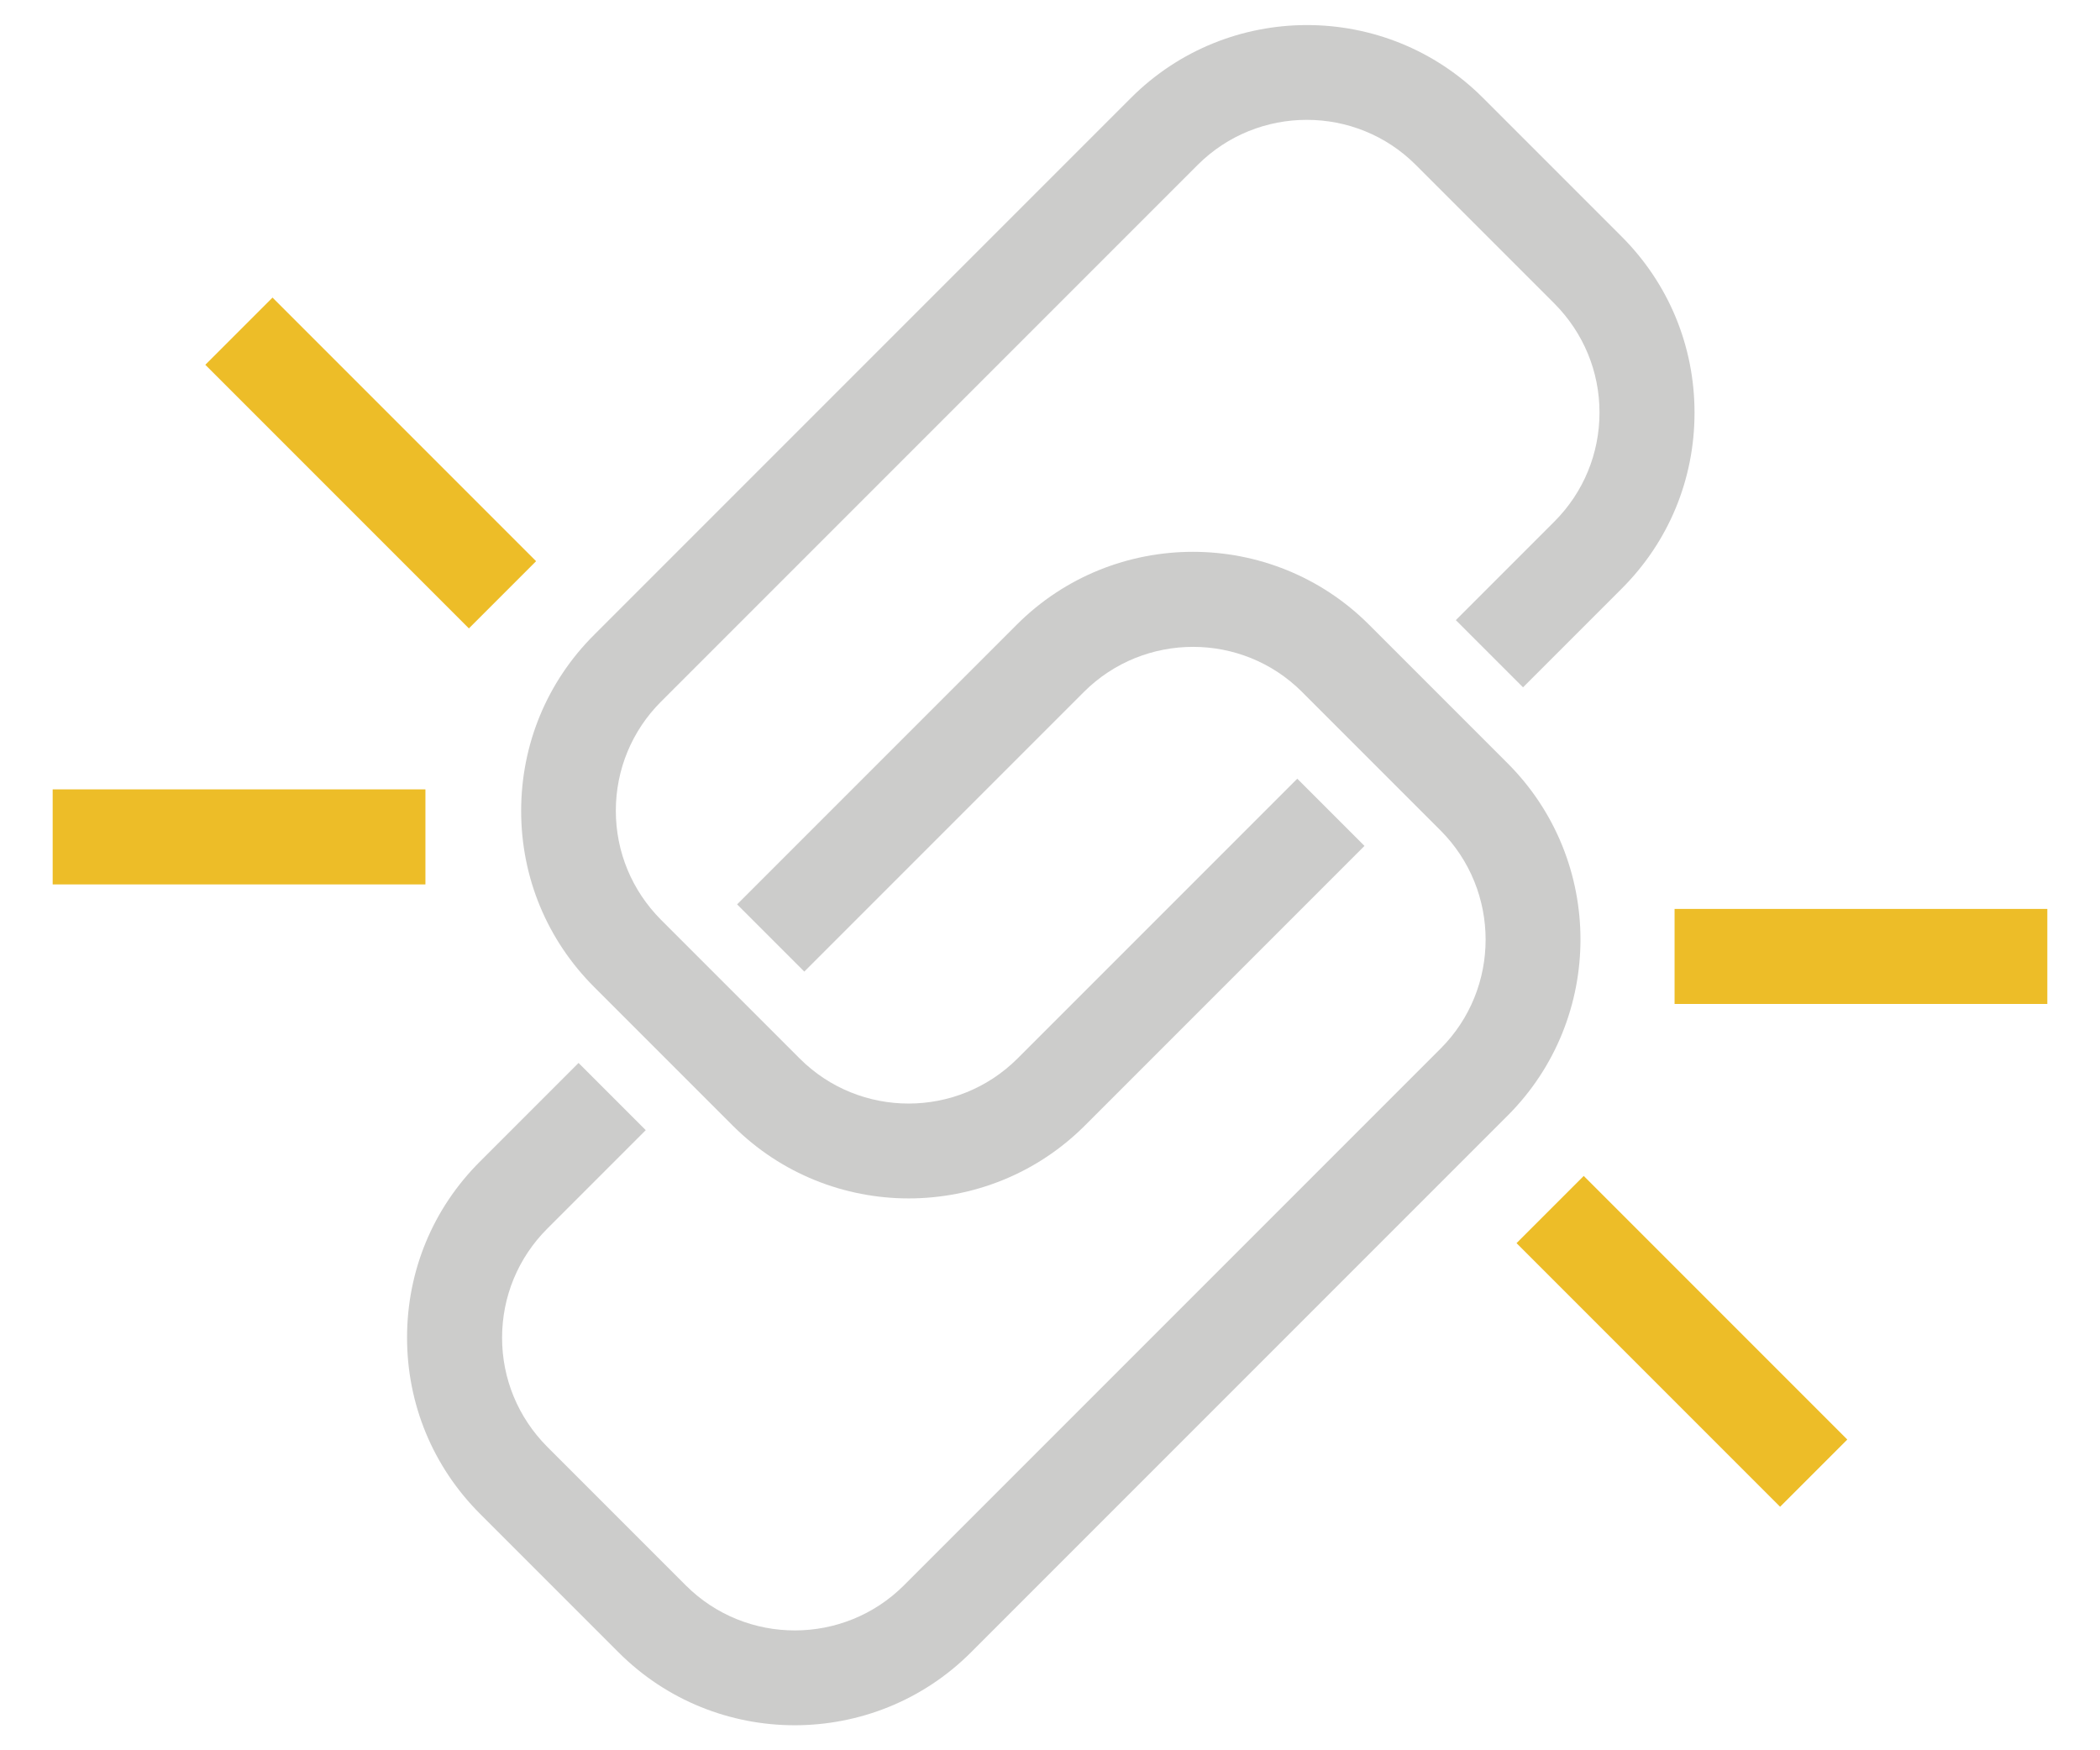 <?xml version="1.0" encoding="UTF-8"?>
<svg id="Art" xmlns="http://www.w3.org/2000/svg" viewBox="0 0 120 100">
  <defs>
    <style>
      .cls-1 {
        fill: #edbd28;
      }

      .cls-2 {
        fill: #cccccb;
      }
    </style>
  </defs>
  <rect class="cls-1" x="95.69" y="51.93" width="21.3" height="5.43"/>
  <rect class="cls-1" x="93.39" y="65.99" width="5.43" height="21.3" transform="translate(-26.04 90.4) rotate(-45)"/>
  <g>
    <path class="cls-2" d="M51.93,68.47c-3.65,0-7.29-1.39-10.06-4.16l-7.92-7.92c-2.69-2.69-4.17-6.26-4.17-10.06s1.48-7.38,4.17-10.06l30.67-30.67C70.16.05,79.19.04,84.74,5.59l7.92,7.92c2.69,2.69,4.17,6.26,4.17,10.07s-1.48,7.38-4.17,10.06l-5.63,5.63-3.84-3.84,5.63-5.63c1.66-1.66,2.58-3.88,2.58-6.23s-.92-4.56-2.58-6.23l-7.92-7.92c-3.43-3.43-9.02-3.43-12.46,0l-30.67,30.67c-1.66,1.66-2.58,3.88-2.58,6.23s.92,4.56,2.58,6.23l7.92,7.92c3.43,3.44,9.02,3.44,12.46,0l15.98-15.98,3.84,3.84-15.98,15.98c-2.77,2.77-6.42,4.16-10.07,4.16Z"/>
    <g>
      <path class="cls-2" d="M45.41,98.57c-3.65,0-7.29-1.39-10.06-4.16l-7.92-7.92c-2.69-2.69-4.17-6.26-4.17-10.07s1.48-7.38,4.17-10.06l5.63-5.63,3.84,3.84-5.63,5.63c-1.66,1.66-2.58,3.88-2.58,6.23s.92,4.56,2.58,6.23l7.92,7.92c3.43,3.43,9.02,3.43,12.46,0l30.67-30.67c3.43-3.43,3.43-9.02,0-12.46l-7.92-7.92c-3.43-3.43-9.02-3.43-12.46,0l-15.98,15.98-3.84-3.84,15.98-15.98c5.55-5.55,14.58-5.55,20.13,0l7.92,7.92c5.55,5.55,5.55,14.58,0,20.13l-30.67,30.67c-2.77,2.77-6.42,4.16-10.07,4.16Z"/>
      <rect class="cls-1" x="3.01" y="45.1" width="21.3" height="5.43"/>
      <rect class="cls-1" x="18.47" y="15.8" width="5.43" height="21.3" transform="translate(-12.5 22.73) rotate(-45)"/>
    </g>
  </g>
</svg>